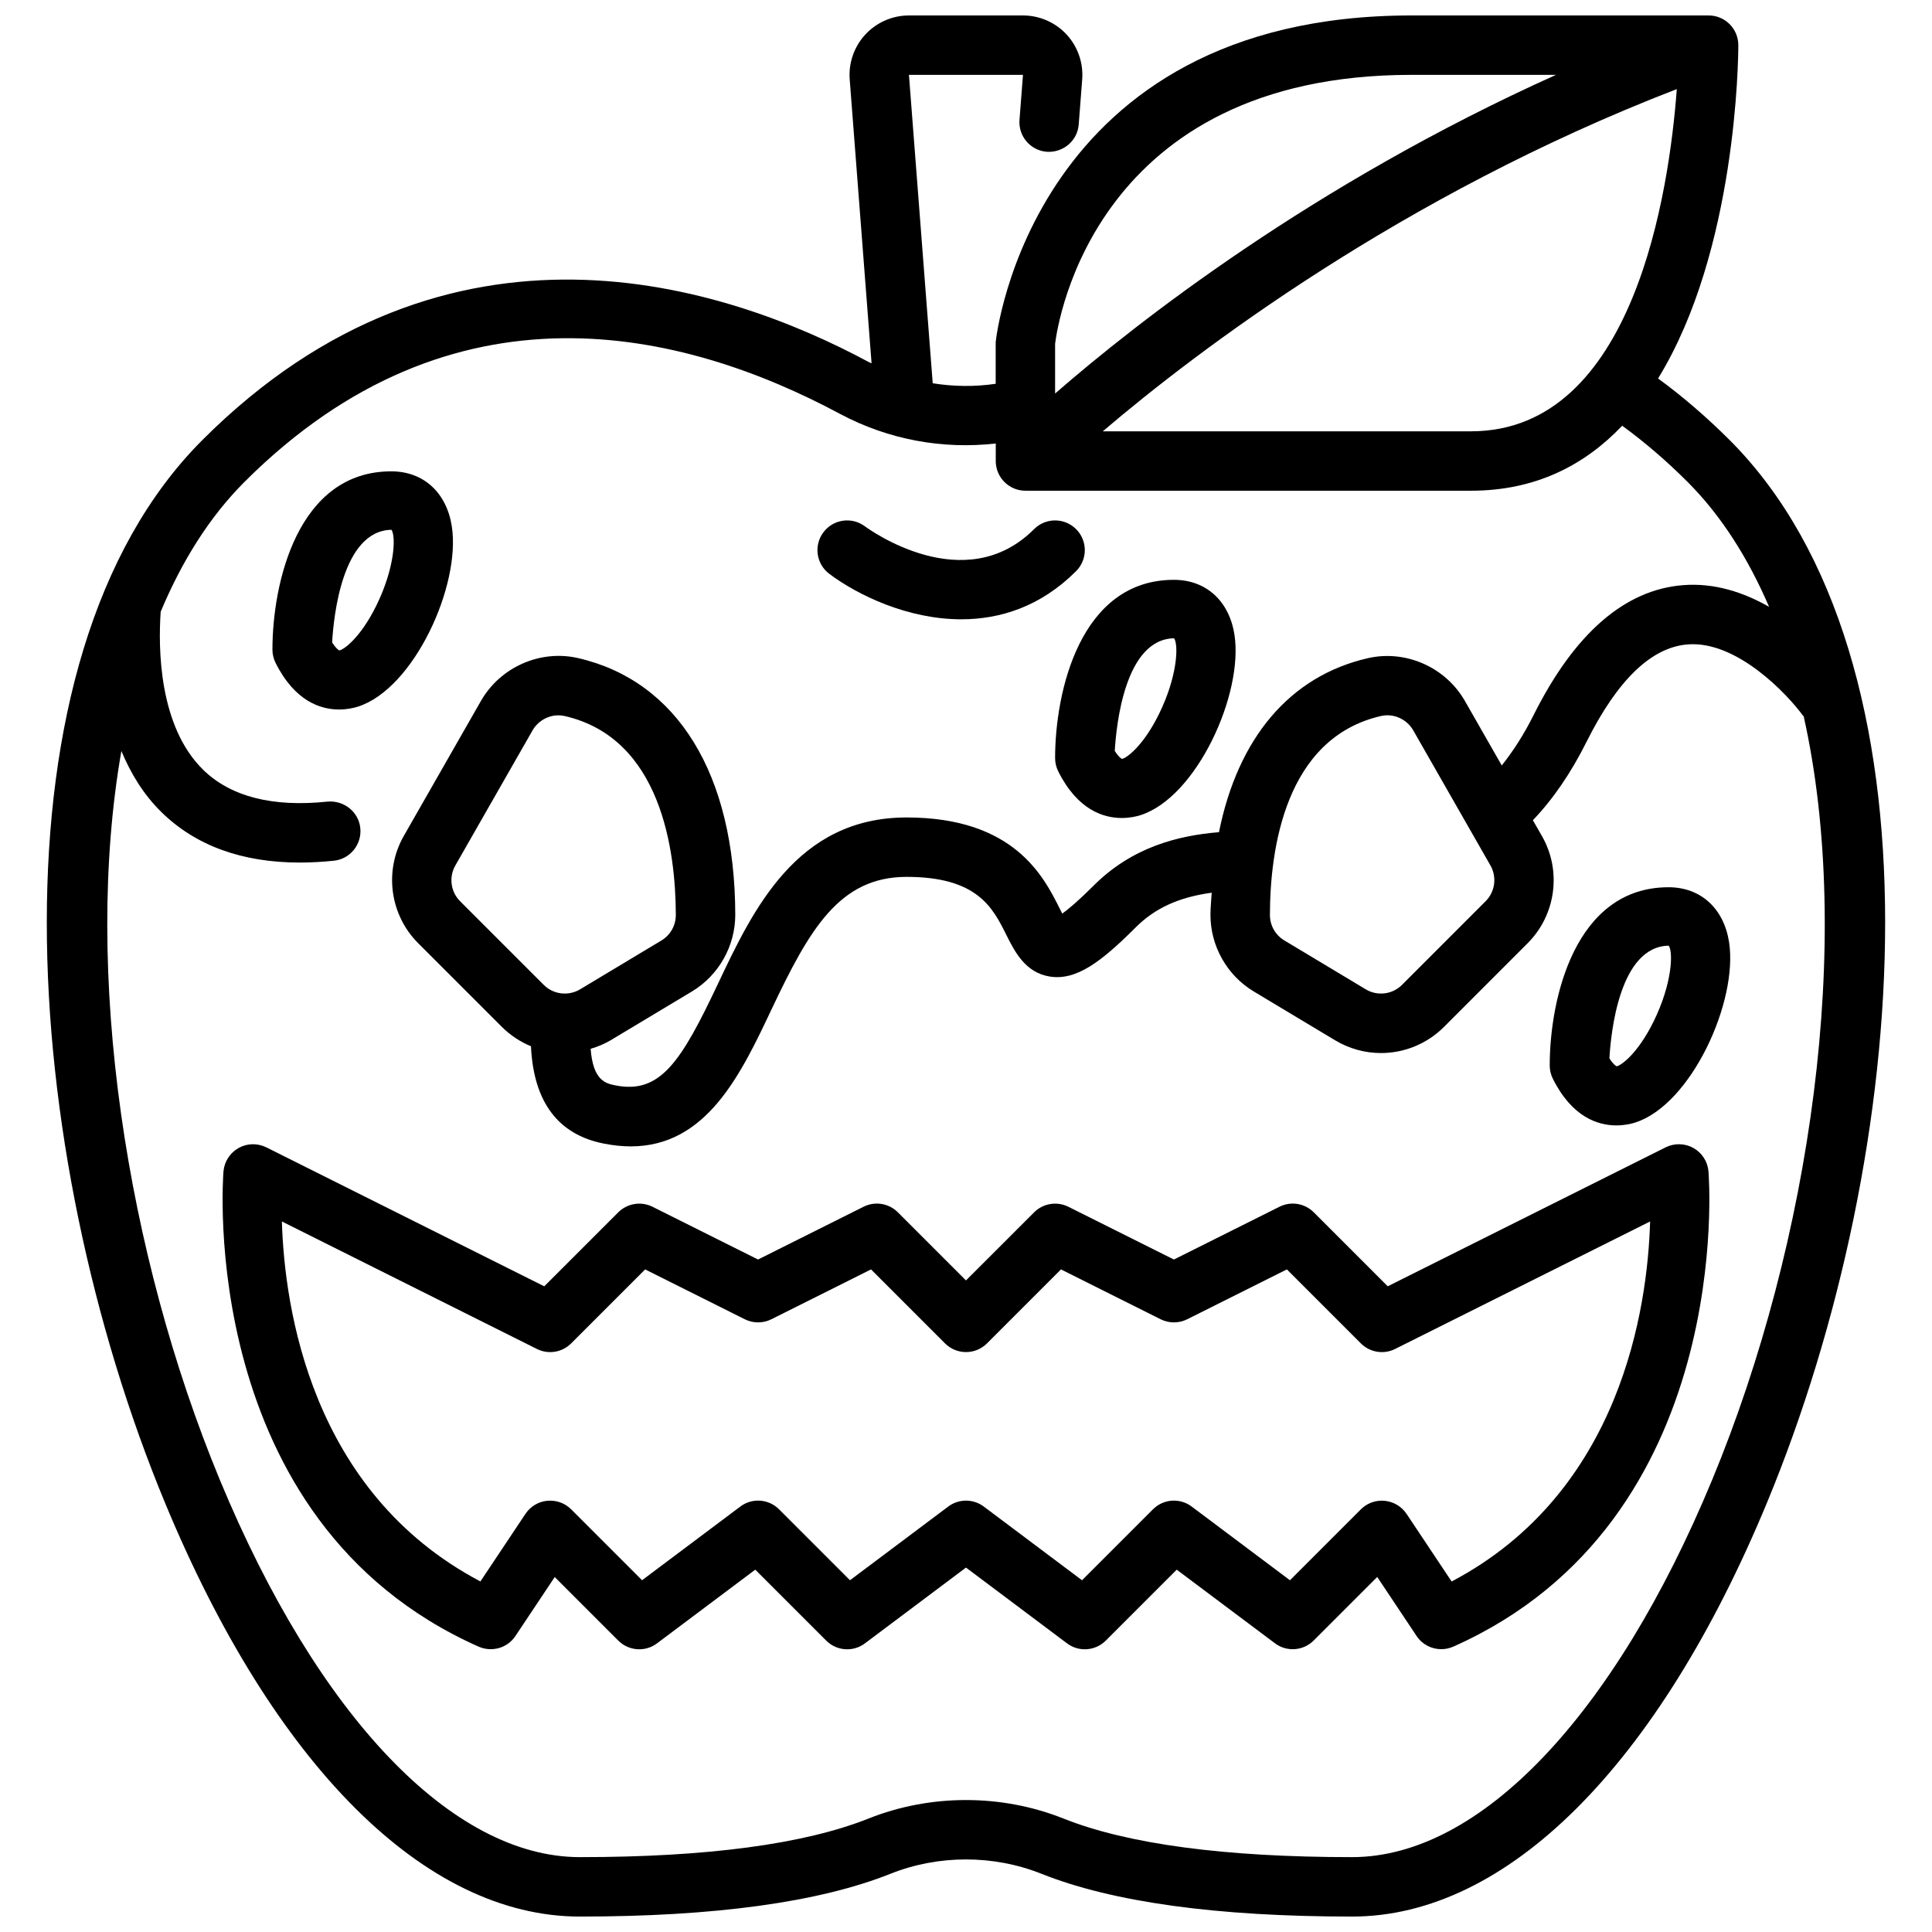 <?xml version="1.0" encoding="UTF-8"?>
<!-- Uploaded to: ICON Repo, www.svgrepo.com, Generator: ICON Repo Mixer Tools -->
<svg width="800px" height="800px" version="1.1" viewBox="144 144 512 512" xmlns="http://www.w3.org/2000/svg">
 <defs>
  <clipPath id="a">
   <path d="m156 148.09h488v503.81h-488z"/>
  </clipPath>
 </defs>
 <g clip-path="url(#a)">
  <path d="m583.41 244.29c20.875-33.918 21.262-85.121 21.262-88.324 0-4.352-3.527-7.871-7.871-7.871h-78.723c-100.42 0-110.08 84.945-110.21 86.594v11.02c-5.559 0.82-11.18 0.746-16.688-0.141l-6.301-81.73h30.219l-0.922 11.934c-0.332 4.336 2.906 8.117 7.242 8.453 4.336 0.27 8.125-2.906 8.453-7.242l0.922-11.934c0.34-4.359-1.172-8.699-4.141-11.91-2.965-3.207-7.176-5.043-11.551-5.043h-30.223c-4.375 0-8.582 1.836-11.555 5.055-2.969 3.203-4.481 7.551-4.141 11.91l5.793 75.227c-0.285-0.141-0.574-0.262-0.859-0.402-37.84-20.332-111.09-44.664-176.49 20.734-58.129 58.129-48.492 188.46-9.918 281.59 28.887 69.707 68.953 109.7 109.95 109.7 35.77 0 63.473-3.816 82.332-11.344 12.715-5.062 27.293-5.062 39.988 0 18.879 7.527 46.578 11.344 82.352 11.344 40.996 0 81.066-39.988 109.95-109.71 38.574-93.125 48.207-223.46-9.918-281.59-6.129-6.109-12.48-11.582-18.957-16.312zm-49.586 14.012h-97.574c24.758-21.105 79.098-62.512 152.12-90.688-1.992 26.777-11.258 90.688-54.551 90.688zm-15.746-94.465h38.273c-64.527 29.059-111.14 65.656-132.74 84.453v-13.16c0.75-6.078 10.785-71.293 94.465-71.293zm79.664 372.33c-25.938 62.613-61.605 99.992-95.406 99.992-33.762 0-59.504-3.449-76.516-10.227-16.398-6.535-35.227-6.535-51.648 0-17.004 6.777-42.746 10.227-76.508 10.227-33.801 0-69.469-37.375-95.41-99.992-24.797-59.859-36.344-134.68-26.086-193.14 2.449 5.856 5.777 11.453 10.613 16.191 9.055 8.887 21.363 13.367 36.684 13.367 2.891 0 5.894-0.164 8.996-0.48 4.32-0.449 7.469-4.312 7.023-8.645-0.441-4.32-4.312-7.367-8.637-7.031-14.648 1.551-25.773-1.332-33.031-8.453-11.746-11.531-11.902-32.133-11.234-41.855 5.598-13.383 12.902-25.098 22.191-34.395 55.293-55.277 116.39-40.297 157.95-17.98 12.762 6.777 27.07 9.383 41.164 7.785l-0.004 4.644c0 4.352 3.527 7.871 7.871 7.871h118.08c17.199 0 30.195-6.848 40.062-17.223 5.902 4.297 11.723 9.289 17.352 14.918 8.973 8.973 16.051 20.262 21.578 33.078-6.621-3.777-14.367-6.414-22.797-5.746-15.461 1.203-28.789 12.801-39.613 34.434-2.566 5.133-5.406 9.539-8.438 13.344l-9.754-17.066c-5.141-8.996-15.727-13.656-25.734-11.359-20.766 4.769-34.457 21.254-39.453 46.113-10.707 0.875-22.938 3.883-33.219 14.16-4.148 4.148-6.754 6.305-8.312 7.414-0.25-0.488-0.504-0.992-0.723-1.441-4.231-8.398-12.047-24.035-40.527-24.035-29.141 0-40.73 24.488-50.035 44.172-9.691 20.492-15.23 29.23-27.16 26.82-2.582-0.504-5.902-1.301-6.535-9.684 1.82-0.551 3.606-1.25 5.297-2.266l21.562-12.941c7.094-4.266 11.484-12.059 11.469-20.348-0.094-37.156-15.281-61.93-41.668-67.992-10.004-2.297-20.602 2.379-25.734 11.359l-20.445 35.777c-5.266 9.227-3.699 20.906 3.801 28.41l22.168 22.168c2.266 2.266 4.914 3.992 7.738 5.156 0.684 14.738 7.156 23.395 19.277 25.789 2.543 0.504 4.922 0.746 7.172 0.746 20.129 0 29.199-19.168 37.289-36.281 10.047-21.215 17.969-35.141 35.805-35.141 18.75 0 22.82 8.141 26.41 15.328 2.234 4.465 5.016 10.027 11.516 11.082 7.031 1.141 13.656-3.891 22.734-12.973 5.125-5.125 11.422-8.039 20.191-9.242-0.094 1.953-0.316 3.801-0.324 5.832-0.016 8.289 4.375 16.082 11.477 20.34l21.562 12.941c3.777 2.266 7.981 3.379 12.148 3.379 6.102 0 12.137-2.371 16.703-6.926l22.16-22.168c7.512-7.512 9.078-19.191 3.801-28.41l-2.402-4.195c5.336-5.59 10.043-12.43 14.234-20.812 8.172-16.336 17.152-25.008 26.727-25.773 13.074-1.109 26.625 13.328 30.676 18.957l0.094-0.062c13.371 59.637 1.918 139.38-24.219 202.49zm-60.031-153.34-22.16 22.168c-2.551 2.551-6.512 3.055-9.621 1.18l-21.555-12.941c-2.41-1.449-3.84-3.992-3.832-6.801 0.039-17.168 3.93-46.832 29.449-52.688 0.559-0.133 1.117-0.188 1.676-0.188 2.762 0 5.434 1.512 6.871 4.023l20.445 35.777c1.75 3.078 1.23 6.969-1.273 9.469zm-239.99 23.359c-3.102 1.852-7.062 1.371-9.621-1.18l-22.168-22.168c-2.504-2.504-3.023-6.391-1.266-9.469l20.445-35.777c1.434-2.504 4.102-4.023 6.863-4.023 0.559 0 1.125 0.062 1.676 0.188 25.52 5.856 29.402 35.527 29.449 52.688 0.008 2.809-1.426 5.359-3.824 6.801z"/>
 </g>
 <path d="m398.76 308.12c10.258 0 21.004-3.344 30.418-12.762 3.078-3.078 3.078-8.055 0-11.133-3.078-3.078-8.055-3.078-11.133 0-18.406 18.414-43.691 0.102-44.832-0.746-3.481-2.59-8.406-1.891-11.004 1.59-2.613 3.473-1.906 8.406 1.574 11.012 7.434 5.582 20.73 12.039 34.977 12.039z"/>
 <path d="m592.76 448.22c-2.273-1.258-5.016-1.316-7.352-0.164l-73.645 36.824-19.602-19.602c-2.394-2.402-6.047-3-9.086-1.48l-27.977 13.988-27.969-13.98c-3.039-1.512-6.699-0.914-9.086 1.48l-18.047 18.043-18.051-18.051c-2.394-2.402-6.047-3-9.086-1.48l-27.969 13.988-27.969-13.98c-3.031-1.512-6.691-0.914-9.086 1.48l-19.602 19.602-73.645-36.824c-2.332-1.156-5.086-1.109-7.352 0.164-2.266 1.273-3.769 3.574-4.008 6.164-0.078 0.922-7.512 92.598 67.621 125.99 3.512 1.535 7.621 0.371 9.746-2.824l10.414-15.625 16.832 16.832c2.769 2.769 7.148 3.102 10.289 0.73l26.023-19.516 18.789 18.789c2.769 2.769 7.156 3.102 10.289 0.73l26.766-20.074 26.766 20.074c3.133 2.371 7.519 2.039 10.289-0.73l18.789-18.789 26.02 19.496c3.133 2.371 7.527 2.039 10.289-0.73l16.832-16.832 10.414 15.625c1.496 2.262 3.981 3.512 6.547 3.512 1.07 0 2.156-0.219 3.195-0.676 75.129-33.395 67.699-125.07 67.621-125.99-0.234-2.59-1.738-4.898-4.004-6.164zm-64.062 114.89-11.941-17.91c-1.309-1.961-3.434-3.234-5.769-3.465-0.27-0.027-0.523-0.043-0.781-0.043-2.078 0-4.086 0.82-5.566 2.305l-18.789 18.789-26.027-19.52c-3.133-2.371-7.527-2.047-10.289 0.73l-18.789 18.789-26.023-19.52c-2.793-2.109-6.652-2.109-9.445 0l-26.023 19.516-18.789-18.789c-2.769-2.777-7.156-3.102-10.289-0.73l-26.023 19.516-18.789-18.789c-1.668-1.668-3.961-2.488-6.344-2.266-2.348 0.227-4.465 1.504-5.769 3.465l-11.941 17.91c-45.02-23.719-51.934-72.707-52.609-95.395l67.574 33.785c3.047 1.527 6.699 0.922 9.086-1.48l19.602-19.602 26.41 13.211c2.211 1.109 4.824 1.109 7.047 0l26.41-13.211 19.602 19.602c3.078 3.078 8.055 3.078 11.133 0l19.602-19.602 26.41 13.211c2.211 1.109 4.824 1.109 7.047 0l26.41-13.211 19.602 19.602c2.394 2.394 6.047 3.008 9.086 1.48l67.574-33.785c-0.664 22.695-7.582 71.688-52.594 95.406z"/>
 <path d="m424.44 348.41c5.117 10.242 11.996 12.367 16.84 12.367 2.188 0 3.961-0.434 4.969-0.754 14.879-4.754 27.34-32.133 24.891-47.832-1.395-8.961-7.543-14.531-16.039-14.531-24.859 0-31.488 29.684-31.488 47.23 0 1.219 0.285 2.434 0.828 3.519zm30.707-35.258c1.219 1.715 0.914 10.133-4.039 20.145-4.344 8.785-8.848 11.762-9.801 11.816-0.008-0.008-0.754-0.332-1.883-2.109 0.398-6.828 2.68-29.641 15.723-29.852z"/>
 <path d="m263.73 283.45c-1.402-8.965-7.543-14.539-16.043-14.539-24.859 0-31.488 29.684-31.488 47.23 0 1.219 0.285 2.434 0.828 3.519 5.117 10.242 11.996 12.367 16.84 12.367 2.188 0 3.961-0.434 4.969-0.754 14.879-4.742 27.344-32.129 24.895-47.824zm-20.027 21.098c-4.344 8.785-8.848 11.762-9.801 11.816-0.008-0.008-0.754-0.332-1.883-2.109 0.387-6.824 2.668-29.637 15.719-29.852 1.223 1.715 0.91 10.137-4.035 20.145z"/>
 <path d="m586.18 379.13c-24.859 0-31.488 29.684-31.488 47.23 0 1.219 0.285 2.434 0.828 3.519 5.117 10.242 11.996 12.367 16.84 12.367 2.188 0 3.961-0.434 4.969-0.754 14.879-4.754 27.34-32.133 24.891-47.832-1.398-8.957-7.547-14.531-16.039-14.531zm-3.984 35.629c-4.344 8.785-8.848 11.762-9.801 11.816-0.008-0.008-0.754-0.332-1.883-2.109 0.387-6.824 2.668-29.637 15.719-29.852 1.223 1.719 0.91 10.141-4.035 20.145z"/>
</svg>